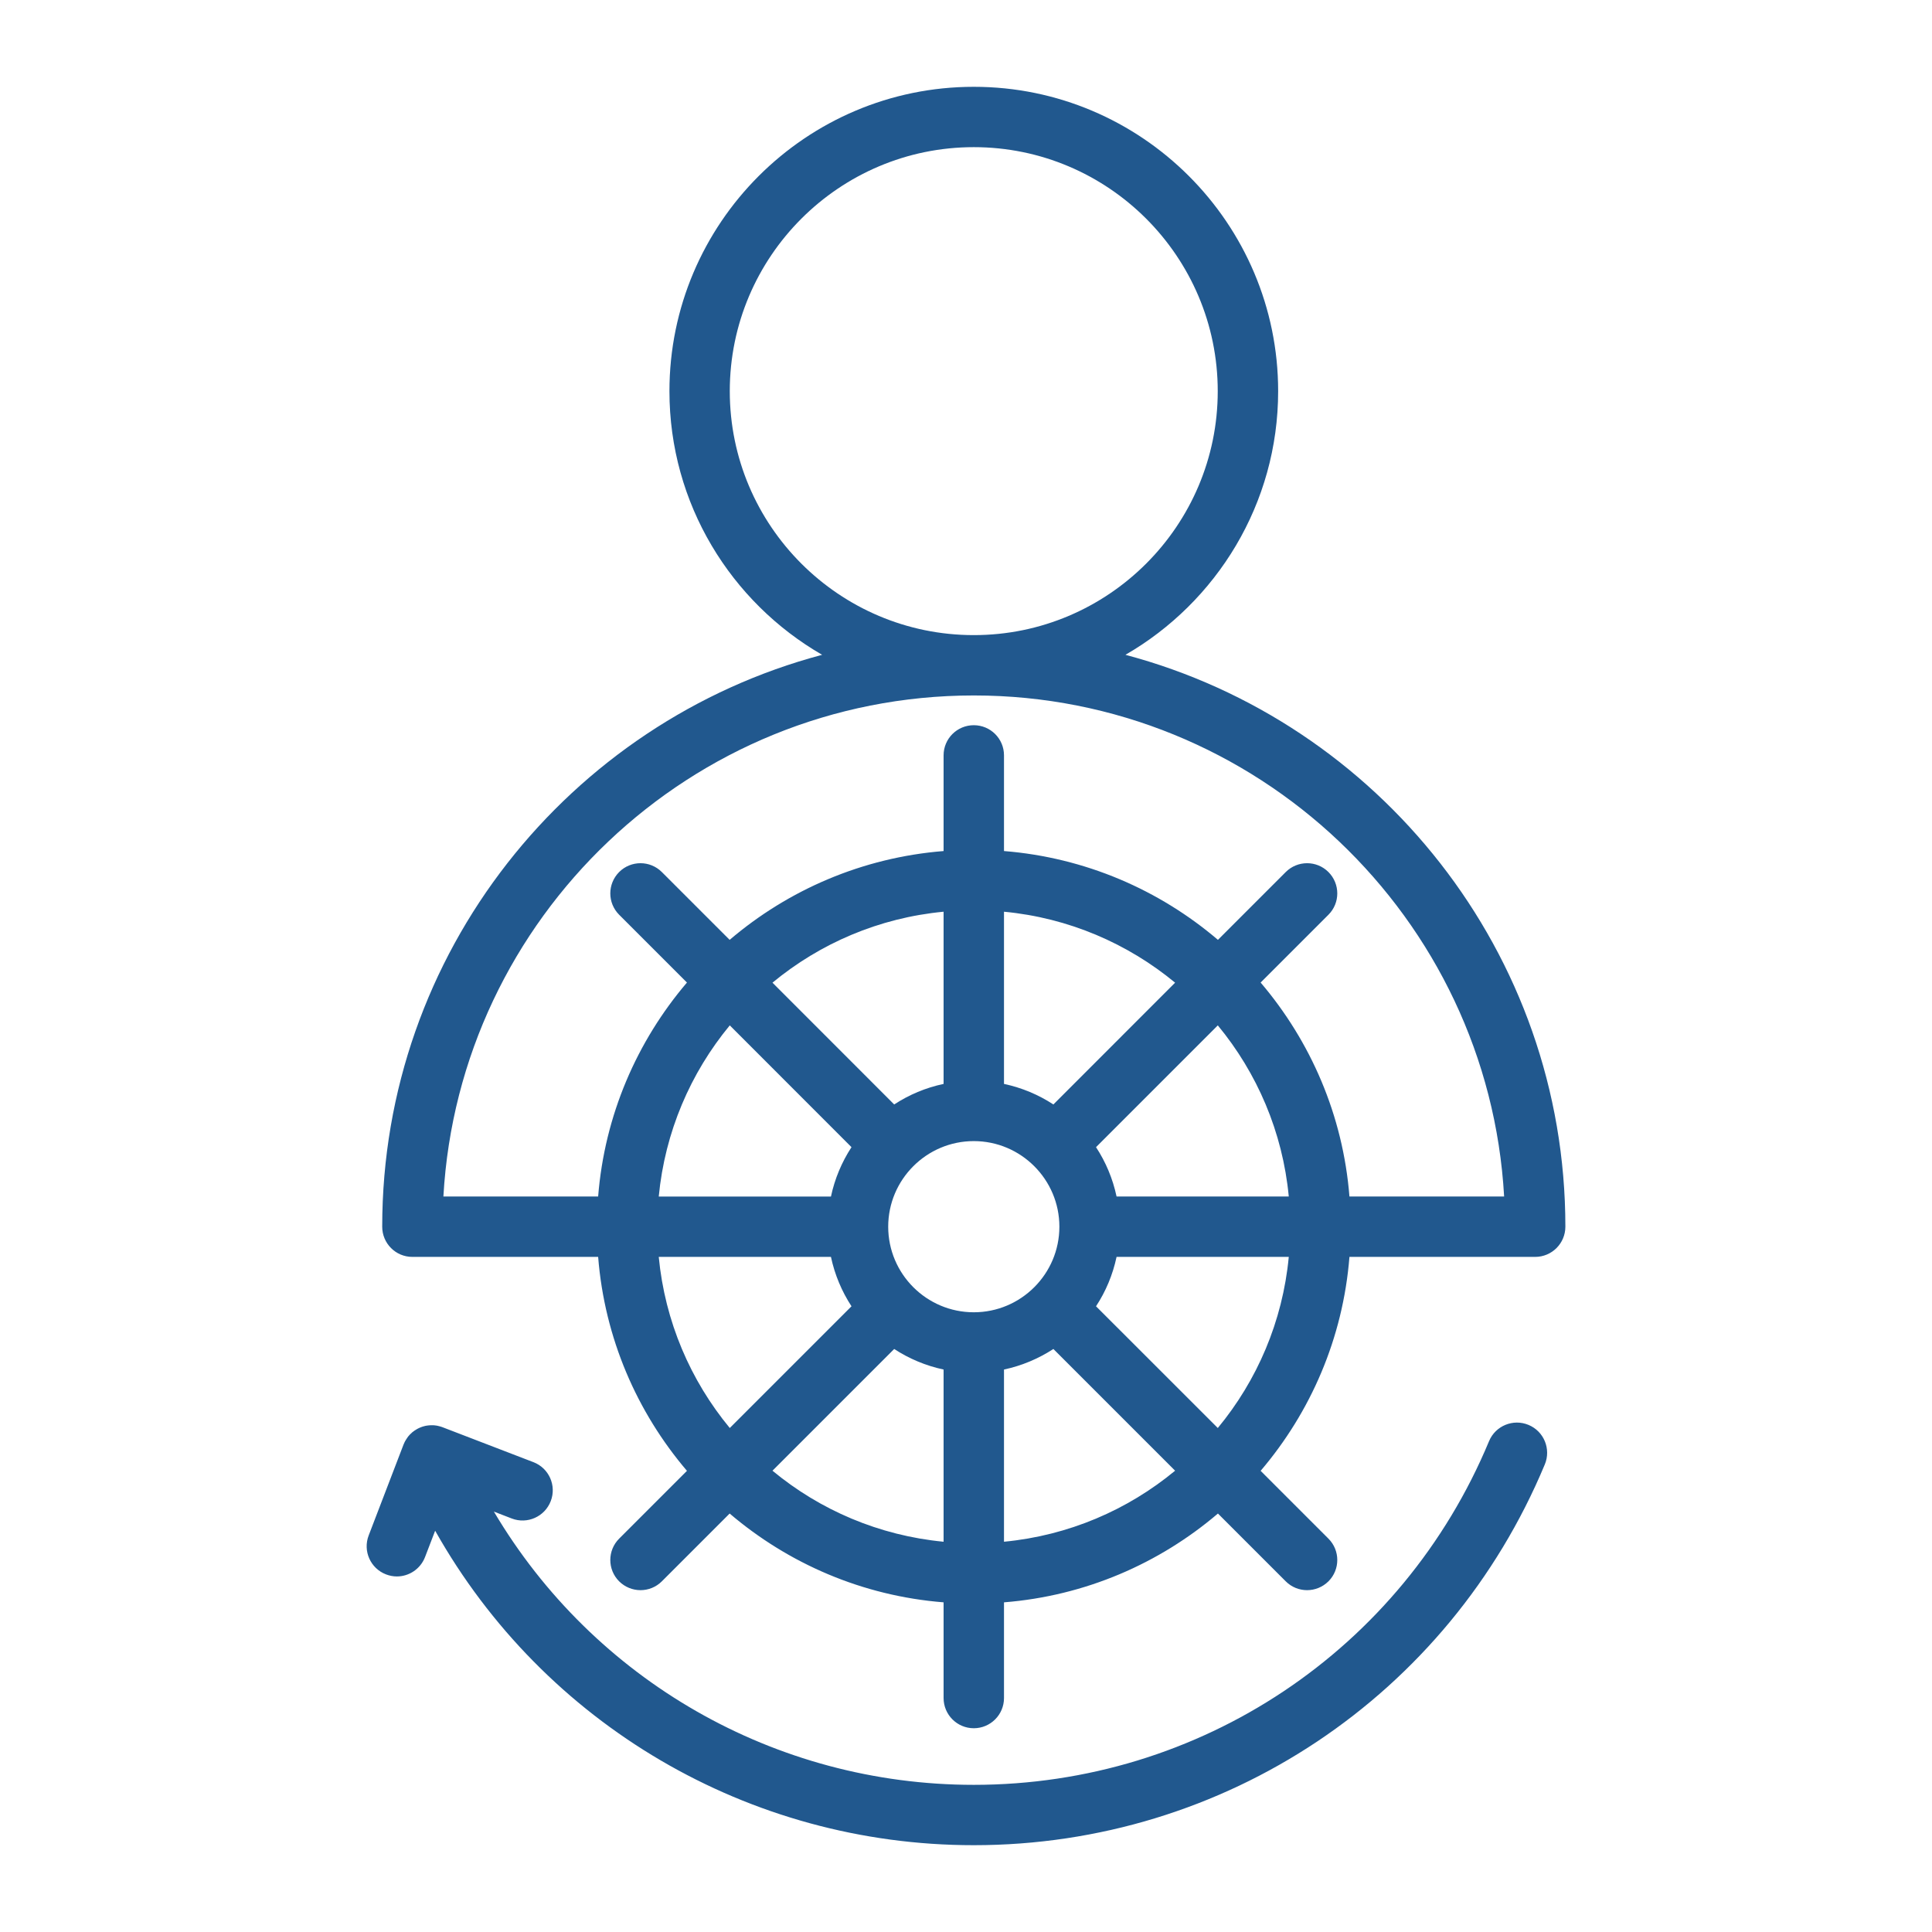 <svg width="30" height="30" viewBox="0 0 30 30" fill="none" xmlns="http://www.w3.org/2000/svg">
<path d="M17.476 10.168C18.891 9.351 19.847 7.822 19.847 6.074C19.847 3.468 17.727 1.348 15.121 1.348C12.515 1.348 10.395 3.468 10.395 6.074C10.395 7.822 11.35 9.351 12.766 10.168C8.838 11.211 5.935 14.797 5.935 19.048C5.935 19.307 6.144 19.517 6.403 19.517H7.801H7.802H9.288C9.388 20.779 9.891 21.929 10.667 22.839L9.614 23.892C9.431 24.075 9.431 24.372 9.614 24.555C9.706 24.646 9.826 24.692 9.946 24.692C10.066 24.692 10.186 24.646 10.277 24.555L11.33 23.502C12.24 24.278 13.39 24.781 14.652 24.881V26.367C14.652 26.626 14.862 26.836 15.121 26.836C15.38 26.836 15.59 26.626 15.59 26.367V24.881C16.852 24.781 18.002 24.278 18.912 23.502L19.965 24.555C20.056 24.646 20.176 24.692 20.296 24.692C20.416 24.692 20.536 24.646 20.628 24.555C20.811 24.372 20.811 24.075 20.628 23.892L19.575 22.839C20.351 21.929 20.854 20.779 20.954 19.517H22.44H22.44H23.838C24.097 19.517 24.307 19.307 24.307 19.048C24.307 14.797 21.404 11.211 17.476 10.168ZM11.332 6.074C11.332 3.985 13.032 2.285 15.121 2.285C17.21 2.285 18.909 3.985 18.909 6.074C18.909 8.162 17.21 9.862 15.122 9.862C15.121 9.862 15.121 9.862 15.121 9.862C15.121 9.862 15.12 9.862 15.12 9.862C13.031 9.862 11.332 8.162 11.332 6.074ZM17.338 18.579C17.279 18.302 17.17 18.043 17.019 17.813L18.91 15.922C19.519 16.659 19.917 17.576 20.012 18.579H17.338ZM15.121 20.377C14.388 20.377 13.792 19.781 13.792 19.048C13.792 18.316 14.388 17.719 15.121 17.719C15.854 17.719 16.45 18.316 16.45 19.048C16.45 19.781 15.854 20.377 15.121 20.377ZM16.357 17.15C16.126 16.999 15.867 16.89 15.59 16.831V14.157C16.593 14.252 17.51 14.65 18.247 15.259L16.357 17.15ZM14.652 16.831C14.374 16.89 14.116 16.999 13.885 17.15L11.995 15.259C12.731 14.65 13.648 14.252 14.652 14.157V16.831H14.652ZM13.222 17.813C13.072 18.043 12.962 18.302 12.903 18.58H10.229C10.325 17.576 10.723 16.659 11.332 15.922L13.222 17.813ZM10.229 19.517H12.903C12.962 19.795 13.072 20.054 13.222 20.284L11.332 22.174C10.723 21.438 10.325 20.521 10.229 19.517ZM11.995 22.837L13.885 20.947C14.115 21.097 14.374 21.207 14.652 21.266V23.94C13.648 23.844 12.731 23.447 11.995 22.837ZM15.59 23.94V21.266C15.867 21.207 16.126 21.097 16.357 20.947L18.247 22.837C17.51 23.447 16.593 23.844 15.59 23.94ZM18.91 22.174L17.019 20.284C17.17 20.054 17.279 19.795 17.338 19.517H20.012C19.917 20.521 19.519 21.438 18.91 22.174ZM22.44 18.579H20.954C20.854 17.318 20.351 16.168 19.575 15.257L20.628 14.204C20.811 14.021 20.811 13.725 20.628 13.541C20.445 13.358 20.148 13.358 19.965 13.541L18.912 14.594C18.002 13.818 16.851 13.316 15.59 13.215V11.729C15.59 11.47 15.38 11.261 15.121 11.261C14.862 11.261 14.652 11.47 14.652 11.729V13.215C13.39 13.316 12.24 13.818 11.33 14.594L10.277 13.541C10.094 13.358 9.797 13.358 9.614 13.541C9.431 13.725 9.431 14.021 9.614 14.204L10.667 15.257C9.891 16.167 9.388 17.318 9.288 18.579H7.802H6.885C7.129 14.249 10.729 10.8 15.12 10.799H15.121C15.121 10.799 15.121 10.799 15.122 10.799C19.512 10.8 23.112 14.249 23.356 18.579H22.44V18.579ZM23.988 22.739C22.492 26.331 19.012 28.652 15.121 28.652C11.62 28.652 8.445 26.768 6.757 23.769L6.6 24.178C6.528 24.364 6.351 24.479 6.162 24.479C6.106 24.479 6.049 24.468 5.994 24.447C5.752 24.354 5.632 24.083 5.725 23.842L6.266 22.431C6.267 22.43 6.268 22.429 6.268 22.427C6.272 22.419 6.276 22.41 6.279 22.402C6.282 22.396 6.285 22.39 6.287 22.385C6.291 22.377 6.296 22.37 6.3 22.363C6.303 22.357 6.307 22.35 6.311 22.345C6.315 22.338 6.319 22.332 6.324 22.326C6.328 22.32 6.332 22.313 6.337 22.307C6.342 22.301 6.347 22.296 6.352 22.29C6.357 22.284 6.362 22.279 6.367 22.273C6.373 22.267 6.38 22.261 6.387 22.255C6.391 22.251 6.395 22.246 6.4 22.242C6.407 22.237 6.414 22.232 6.421 22.226C6.426 22.222 6.431 22.218 6.436 22.215C6.443 22.21 6.449 22.206 6.455 22.203C6.462 22.198 6.469 22.194 6.476 22.19C6.481 22.187 6.487 22.184 6.493 22.181C6.501 22.177 6.509 22.173 6.518 22.169C6.519 22.169 6.52 22.168 6.522 22.168C6.526 22.166 6.531 22.164 6.536 22.162C6.544 22.159 6.553 22.156 6.561 22.153C6.568 22.151 6.575 22.149 6.582 22.147C6.59 22.145 6.598 22.143 6.605 22.141C6.613 22.14 6.621 22.138 6.628 22.137C6.636 22.136 6.643 22.135 6.65 22.134C6.658 22.133 6.666 22.132 6.674 22.132C6.681 22.131 6.689 22.131 6.696 22.131C6.704 22.131 6.712 22.131 6.72 22.131C6.727 22.131 6.734 22.132 6.742 22.132C6.75 22.133 6.757 22.134 6.765 22.135C6.773 22.136 6.78 22.137 6.787 22.138C6.795 22.14 6.804 22.142 6.812 22.144C6.818 22.145 6.825 22.147 6.832 22.149C6.841 22.151 6.85 22.154 6.858 22.157C6.863 22.159 6.867 22.16 6.872 22.162L8.282 22.704C8.524 22.796 8.645 23.067 8.552 23.309C8.459 23.551 8.188 23.672 7.946 23.579L7.669 23.472C9.215 26.082 12.027 27.715 15.121 27.715C18.632 27.715 21.773 25.62 23.122 22.378C23.221 22.14 23.496 22.026 23.735 22.126C23.974 22.225 24.087 22.5 23.988 22.739Z" fill="#21588E"/>
</svg>
